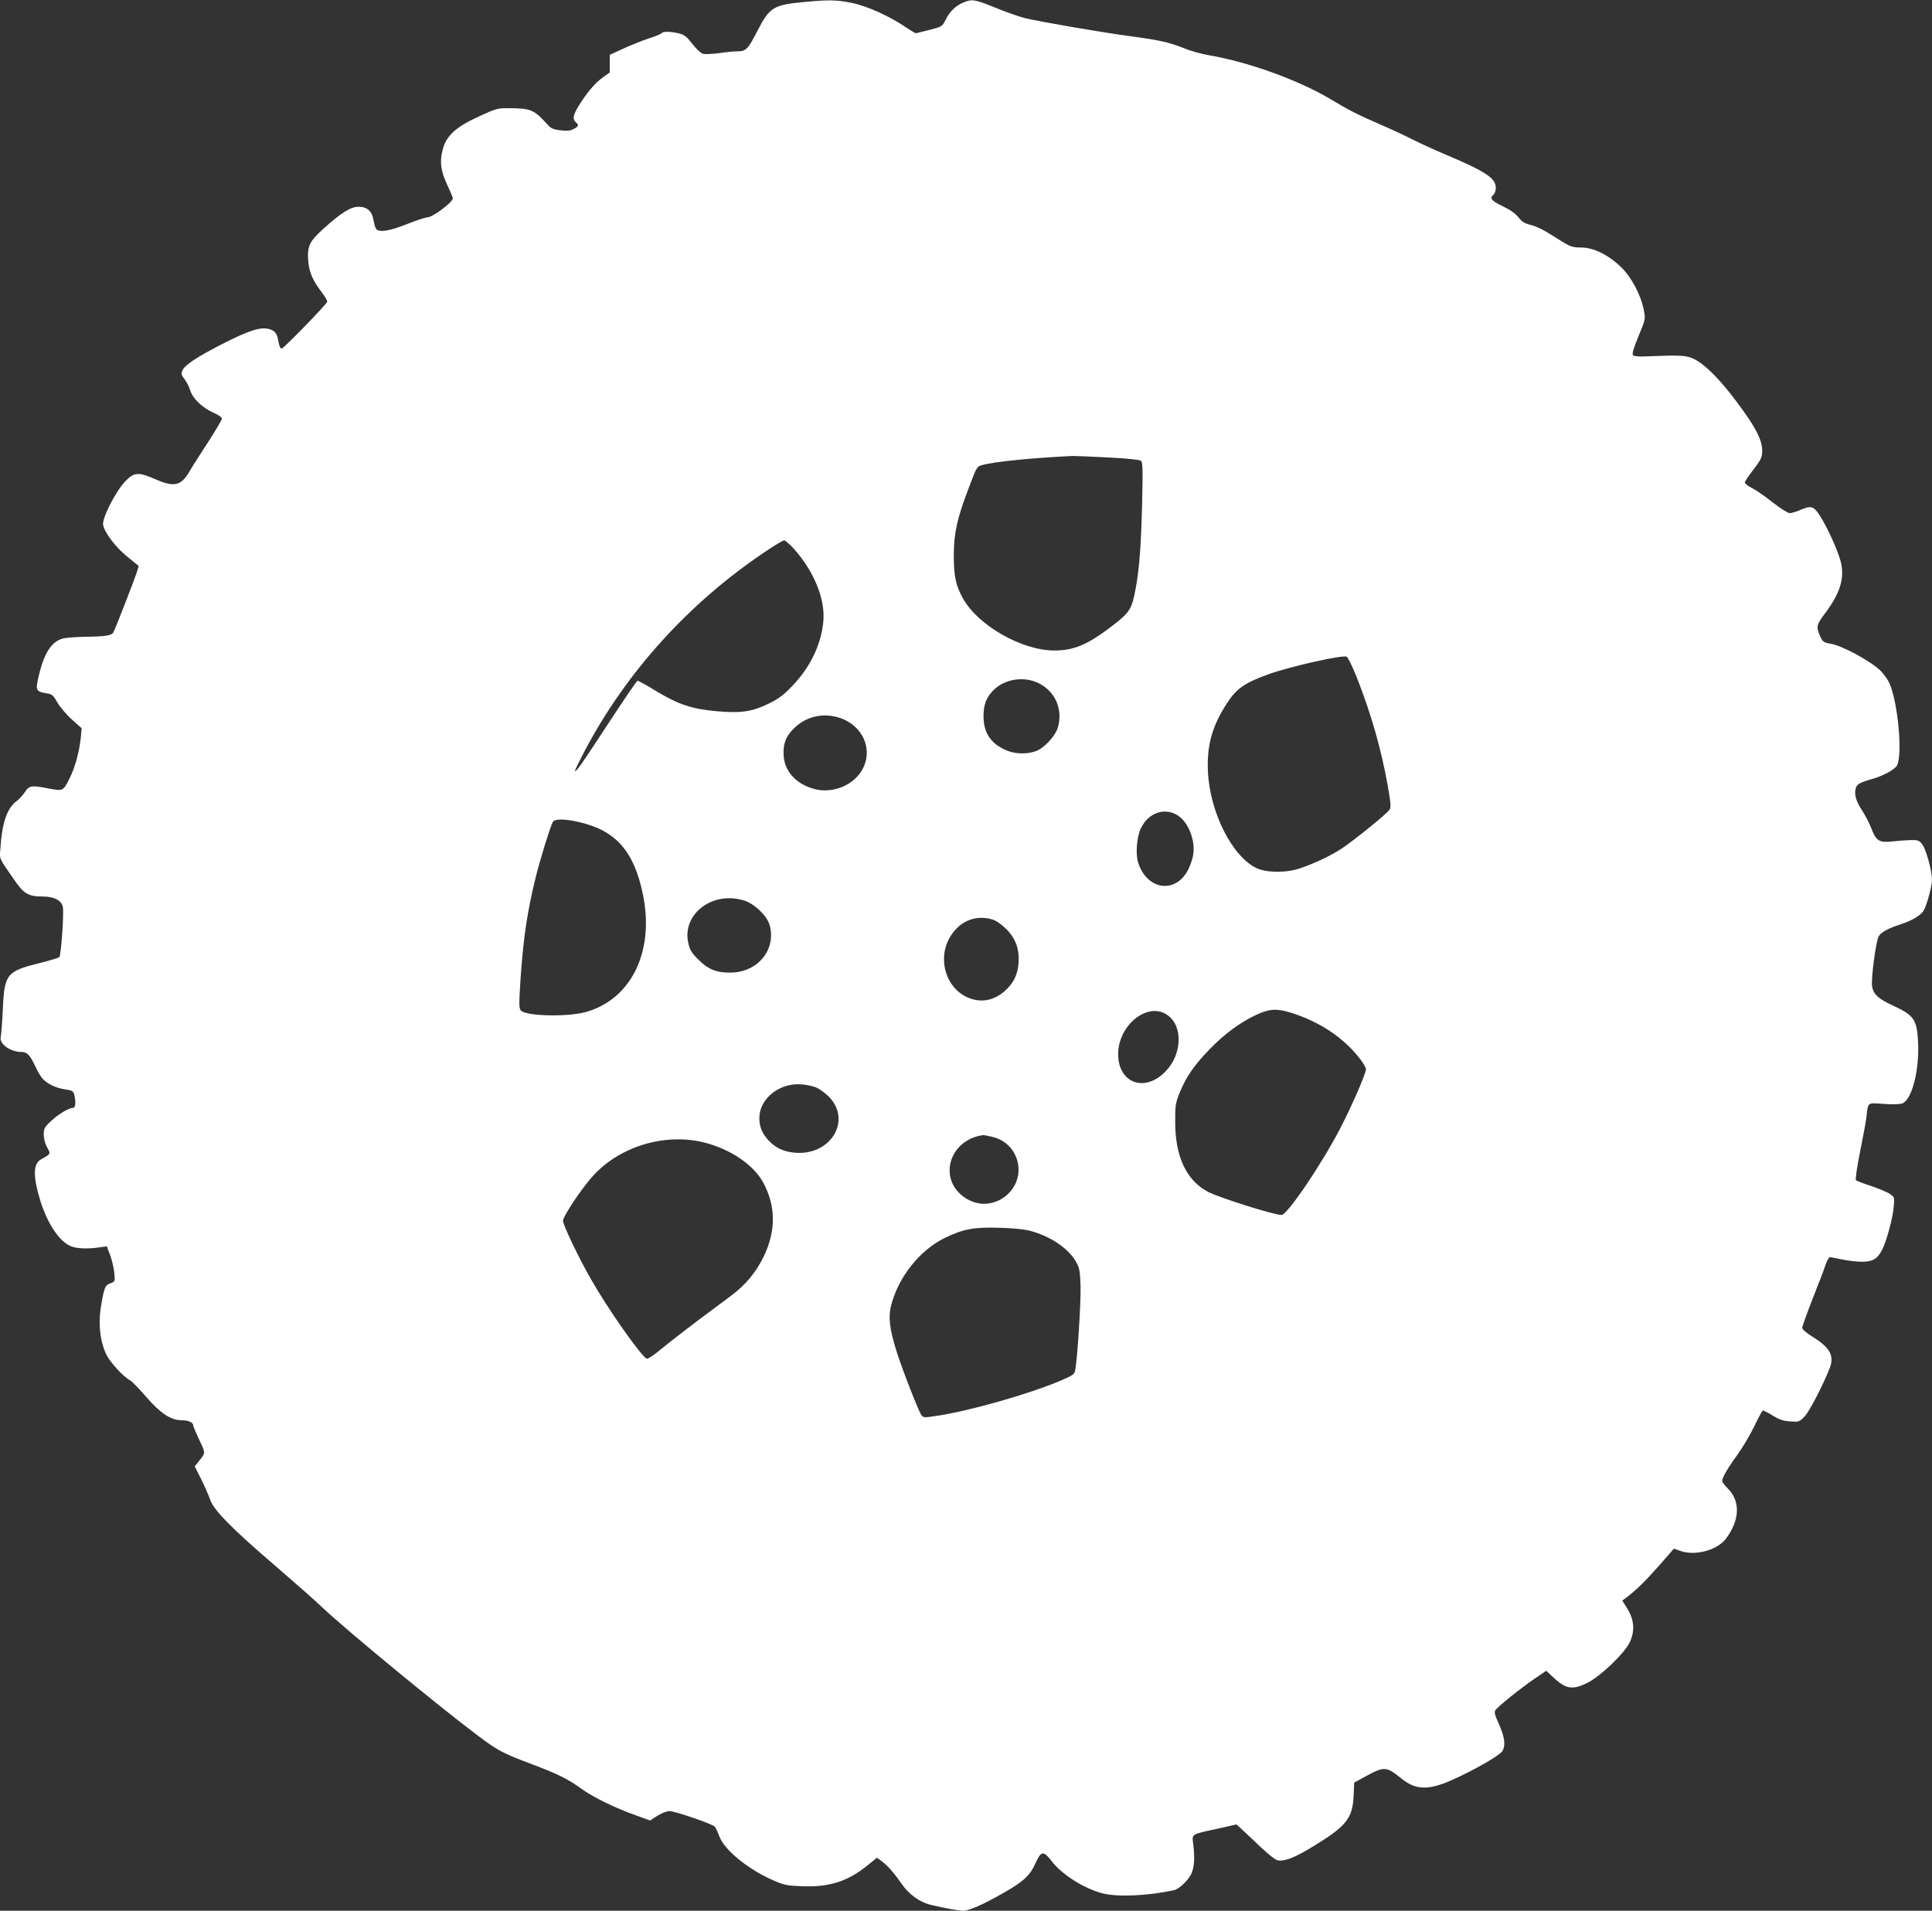 <?xml version="1.0" standalone="no"?>
<!DOCTYPE svg PUBLIC "-//W3C//DTD SVG 20010904//EN"
 "http://www.w3.org/TR/2001/REC-SVG-20010904/DTD/svg10.dtd">
<svg version="1.0" xmlns="http://www.w3.org/2000/svg"
 width="1280pt" height="1266pt" viewBox="0 0 1280 1266"
 preserveAspectRatio="xMidYMid meet">
<rect x="0" y="0" width="1280" height="1266" fill="#333333" stroke="none"/>
<g transform="translate(0,1266) scale(0.1,-0.1)"
fill="#ffffff" stroke="none">
<path d="M5340 12648 c-216 -20 -240 -34 -320 -189 -64 -125 -78 -139 -132
-139 -23 0 -78 -5 -123 -12 -44 -6 -92 -8 -106 -5 -15 4 -45 31 -71 65 -38 49
-53 61 -91 71 -55 13 -104 14 -112 2 -3 -5 -42 -22 -88 -36 -45 -15 -121 -46
-169 -68 l-88 -40 0 -58 0 -59 -49 -35 c-51 -37 -106 -103 -160 -191 -34 -57
-39 -85 -16 -104 22 -18 19 -28 -15 -45 -22 -11 -44 -14 -87 -8 -47 5 -63 12
-85 37 -88 98 -110 108 -248 109 -83 1 -88 0 -204 -53 -153 -70 -216 -126
-241 -214 -24 -82 -16 -147 28 -241 20 -42 37 -82 37 -89 0 -26 -134 -126
-168 -126 -12 0 -74 -20 -136 -45 -116 -46 -184 -57 -204 -32 -5 6 -13 32 -17
56 -10 62 -42 91 -99 91 -53 0 -115 -39 -235 -147 -92 -84 -106 -114 -99 -212
6 -74 29 -128 90 -208 22 -29 38 -57 36 -62 -6 -20 -290 -311 -302 -311 -8 0
-16 18 -20 41 -10 60 -22 77 -64 89 -58 15 -132 -9 -311 -100 -171 -88 -246
-138 -263 -175 -9 -21 -7 -29 15 -58 14 -18 31 -52 38 -75 16 -53 79 -113 154
-147 31 -13 55 -30 55 -39 0 -8 -42 -79 -93 -158 -52 -79 -106 -164 -121 -191
-57 -97 -101 -107 -227 -52 -113 49 -141 47 -200 -15 -64 -68 -153 -243 -146
-287 9 -51 81 -147 161 -212 l75 -61 -13 -43 c-15 -47 -142 -374 -155 -397
-12 -21 -50 -27 -181 -29 -63 -1 -133 -6 -155 -12 -77 -22 -125 -99 -162 -263
-18 -80 -13 -89 57 -100 36 -6 43 -12 71 -62 18 -30 60 -80 96 -112 l64 -57
-6 -65 c-10 -93 -39 -198 -74 -267 -42 -85 -44 -85 -135 -68 -119 23 -132 21
-161 -23 -14 -21 -39 -48 -55 -60 -63 -47 -96 -141 -107 -309 -6 -79 -14 -60
86 -205 68 -100 97 -118 194 -118 74 0 123 -25 133 -67 9 -36 -11 -322 -23
-334 -6 -6 -62 -23 -126 -39 -223 -55 -238 -73 -248 -304 -4 -89 -11 -172 -14
-186 -12 -46 63 -100 138 -100 35 0 55 -20 87 -87 17 -38 41 -79 53 -91 32
-35 89 -61 149 -70 44 -6 53 -11 59 -32 13 -47 10 -90 -6 -90 -28 0 -97 -41
-146 -87 -45 -42 -49 -50 -49 -91 0 -27 8 -59 22 -84 25 -44 26 -43 -41 -80
-52 -29 -53 -113 -4 -273 48 -154 126 -270 202 -302 38 -16 109 -19 187 -8
l52 7 22 -59 c12 -32 24 -84 27 -116 6 -57 6 -58 -26 -70 -34 -12 -40 -26 -60
-141 -22 -121 -9 -243 34 -332 25 -51 113 -147 157 -170 13 -7 61 -56 108
-111 94 -108 162 -153 232 -153 44 0 78 -14 78 -33 0 -7 14 -41 31 -77 52
-110 52 -103 14 -152 l-35 -44 43 -85 c23 -46 50 -108 60 -137 24 -69 145
-192 437 -442 118 -102 256 -223 305 -270 154 -146 760 -646 1030 -849 131
-99 165 -117 353 -188 174 -65 243 -99 333 -164 76 -56 228 -130 365 -178 l91
-33 48 31 c29 18 62 31 81 31 37 0 283 -85 300 -103 6 -7 19 -34 29 -62 32
-91 191 -221 359 -294 74 -32 91 -35 196 -39 176 -6 298 33 428 139 l62 50 28
-20 c39 -28 83 -77 132 -148 52 -76 124 -128 205 -146 90 -21 178 -37 206 -37
39 0 133 41 269 119 132 75 175 115 213 201 34 76 51 78 102 12 69 -92 215
-184 340 -217 99 -25 297 -17 472 21 33 6 91 61 114 105 21 43 26 104 15 196
-9 75 -21 67 163 107 l123 28 37 -34 c20 -18 75 -70 122 -115 47 -45 97 -85
111 -88 42 -11 107 13 216 78 241 145 283 195 290 349 l4 87 84 46 c115 62
130 61 230 -20 92 -75 178 -78 329 -11 145 64 320 164 338 193 24 38 16 96
-25 186 -24 52 -29 73 -21 85 14 23 162 142 258 208 l79 54 41 -38 c87 -84
132 -92 234 -41 85 43 241 192 277 265 37 75 32 151 -15 226 l-33 53 27 20
c67 51 125 108 217 212 l98 112 46 -16 c98 -33 240 6 298 81 94 124 98 252 11
336 -19 19 -35 40 -35 47 0 23 35 84 100 173 34 47 84 131 111 187 27 56 53
104 57 107 4 2 33 -12 65 -32 45 -28 72 -37 118 -40 58 -4 60 -3 95 33 32 34
120 203 166 319 32 83 3 137 -112 208 -42 26 -70 50 -70 60 0 9 31 95 68 190
38 95 77 197 86 226 10 28 23 52 29 52 7 0 44 -7 82 -15 39 -8 98 -15 131 -15
71 0 103 19 134 80 29 58 69 204 76 280 6 66 6 67 -23 88 -17 12 -73 36 -124
53 -52 17 -98 35 -103 39 -5 5 7 86 27 187 20 98 39 201 42 228 13 106 3 98
113 91 61 -5 108 -3 125 3 63 24 113 214 105 401 -7 154 -25 182 -168 248 -97
45 -128 74 -137 127 -8 48 26 303 44 332 15 26 65 53 143 78 72 23 133 58 153
89 21 31 57 165 57 208 0 58 -40 203 -65 234 -21 26 -29 29 -77 28 -29 -1 -83
-5 -120 -9 -86 -10 -108 3 -138 82 -12 32 -39 85 -60 118 -43 65 -56 109 -46
149 7 30 28 42 111 65 70 20 150 63 163 89 38 73 7 412 -49 543 -11 25 -39 64
-62 87 -62 60 -247 161 -320 175 -56 10 -61 13 -78 52 -28 60 -24 78 33 152
100 133 131 234 103 343 -19 75 -98 247 -145 314 -36 53 -54 57 -125 26 -26
-11 -56 -20 -68 -20 -12 0 -62 32 -112 71 -49 39 -111 82 -137 95 -26 13 -48
30 -48 37 0 7 26 46 58 87 52 69 57 79 57 125 -1 73 -45 157 -167 320 -115
154 -210 249 -284 286 -51 25 -92 27 -311 18 -52 -3 -86 0 -93 7 -9 9 1 41 35
125 47 114 47 114 36 174 -20 101 -82 219 -152 286 -84 81 -182 129 -263 129
-53 0 -70 5 -119 35 -31 19 -82 50 -112 69 -31 19 -78 40 -105 46 -38 9 -57
21 -80 50 -21 26 -56 51 -105 74 -75 36 -88 53 -60 76 8 7 15 27 15 45 0 64
-64 107 -328 219 -74 31 -177 78 -230 105 -53 27 -146 70 -207 96 -145 63
-211 96 -325 165 -213 128 -544 248 -810 294 -47 8 -121 28 -164 46 -101 40
-164 54 -356 80 -202 27 -605 97 -700 120 -41 11 -131 42 -198 70 -136 55
-151 57 -208 34 -52 -21 -91 -59 -119 -115 -23 -45 -25 -46 -107 -67 -46 -12
-86 -22 -91 -22 -4 0 -33 18 -65 39 -110 75 -259 142 -360 162 -99 20 -149 21
-302 7z m2002 -3019 c124 -6 208 -15 217 -22 12 -10 13 -56 8 -277 -7 -284
-18 -435 -43 -570 -25 -135 -38 -156 -150 -243 -165 -127 -256 -167 -389 -167
-213 0 -501 163 -603 341 -49 88 -63 149 -63 289 1 150 21 243 101 452 51 136
53 138 89 147 83 23 333 47 598 60 18 0 123 -4 235 -10z m-2086 -601 c139
-154 215 -343 198 -493 -16 -151 -87 -296 -202 -417 -59 -62 -92 -87 -157
-119 -111 -55 -188 -66 -351 -51 -162 15 -248 44 -395 132 -63 39 -120 70
-125 70 -5 0 -94 -131 -198 -290 -174 -266 -216 -326 -216 -305 0 5 30 65 66
134 275 520 689 977 1193 1315 62 42 119 76 126 76 7 0 35 -24 61 -52z m3733
-856 c96 -243 163 -480 206 -722 20 -116 22 -138 10 -156 -16 -25 -224 -194
-311 -253 -68 -46 -174 -97 -274 -132 -91 -33 -225 -33 -293 -2 -162 75 -311
369 -324 639 -9 176 29 309 131 462 61 92 115 129 274 186 147 52 487 128 514
115 9 -5 39 -67 67 -137z m-2113 -36 c114 -53 169 -176 132 -298 -16 -54 -88
-132 -140 -153 -60 -24 -145 -22 -204 5 -101 44 -148 116 -148 225 0 78 20
129 71 177 73 69 194 88 289 44z m-1302 -236 c174 -66 224 -264 99 -392 -70
-72 -188 -103 -284 -74 -115 33 -190 115 -197 217 -6 82 16 137 80 194 82 74
195 94 302 55z m2231 -644 c68 -45 114 -161 101 -255 -3 -25 -18 -70 -32 -99
-81 -166 -273 -143 -333 41 -19 58 -10 172 18 230 50 103 159 140 246 83z
m-3972 -42 c247 -56 368 -193 427 -483 77 -377 -79 -694 -381 -777 -121 -33
-391 -27 -427 10 -14 14 -14 37 -4 200 19 282 45 457 103 691 31 122 94 326
111 358 11 22 74 23 171 1z m1098 -521 c68 -22 149 -99 167 -159 48 -162 -75
-315 -253 -318 -97 -2 -152 20 -216 84 -45 44 -58 65 -68 108 -47 194 159 352
370 285z m1643 -125 c26 -8 60 -31 93 -64 63 -63 88 -133 81 -229 -7 -76 -34
-131 -92 -182 -76 -66 -164 -80 -251 -39 -135 62 -191 242 -120 381 60 116
171 168 289 133z m1979 -618 c189 -59 349 -165 456 -304 23 -29 41 -61 41 -70
0 -29 -97 -251 -171 -393 -126 -242 -351 -573 -388 -573 -51 0 -403 111 -485
152 -144 74 -220 232 -220 463 -1 111 2 126 30 196 42 103 93 178 197 286 98
101 197 175 308 228 87 41 136 45 232 15z m-822 -13 c108 -71 103 -262 -10
-377 -138 -142 -314 -76 -313 117 1 191 194 346 323 260z m-2324 -482 c21 -9
57 -35 81 -58 158 -155 21 -392 -217 -375 -79 6 -134 32 -183 86 -44 49 -62
100 -56 164 12 120 143 216 280 203 32 -2 75 -12 95 -20z m1162 -326 c71 -15
127 -59 157 -122 97 -209 -143 -412 -334 -282 -180 122 -105 382 120 414 4 1
30 -4 57 -10z m-1903 -39 c175 -44 329 -149 392 -268 83 -155 83 -318 2 -487
-50 -103 -119 -187 -211 -256 -41 -31 -144 -108 -229 -171 -85 -64 -193 -148
-239 -186 -51 -43 -90 -68 -97 -64 -42 23 -262 338 -369 527 -84 147 -185 359
-185 387 0 26 109 193 184 280 176 208 485 305 752 238z m2159 -585 c136 -37
250 -114 303 -203 24 -43 27 -58 31 -163 3 -105 -21 -488 -36 -559 -4 -25 -17
-34 -92 -66 -208 -89 -613 -205 -831 -236 -77 -12 -83 -11 -96 7 -19 26 -125
298 -163 418 -47 148 -57 229 -37 308 48 188 191 367 356 447 121 59 195 73
365 67 86 -2 163 -10 200 -20z"/>
</g>
</svg>

